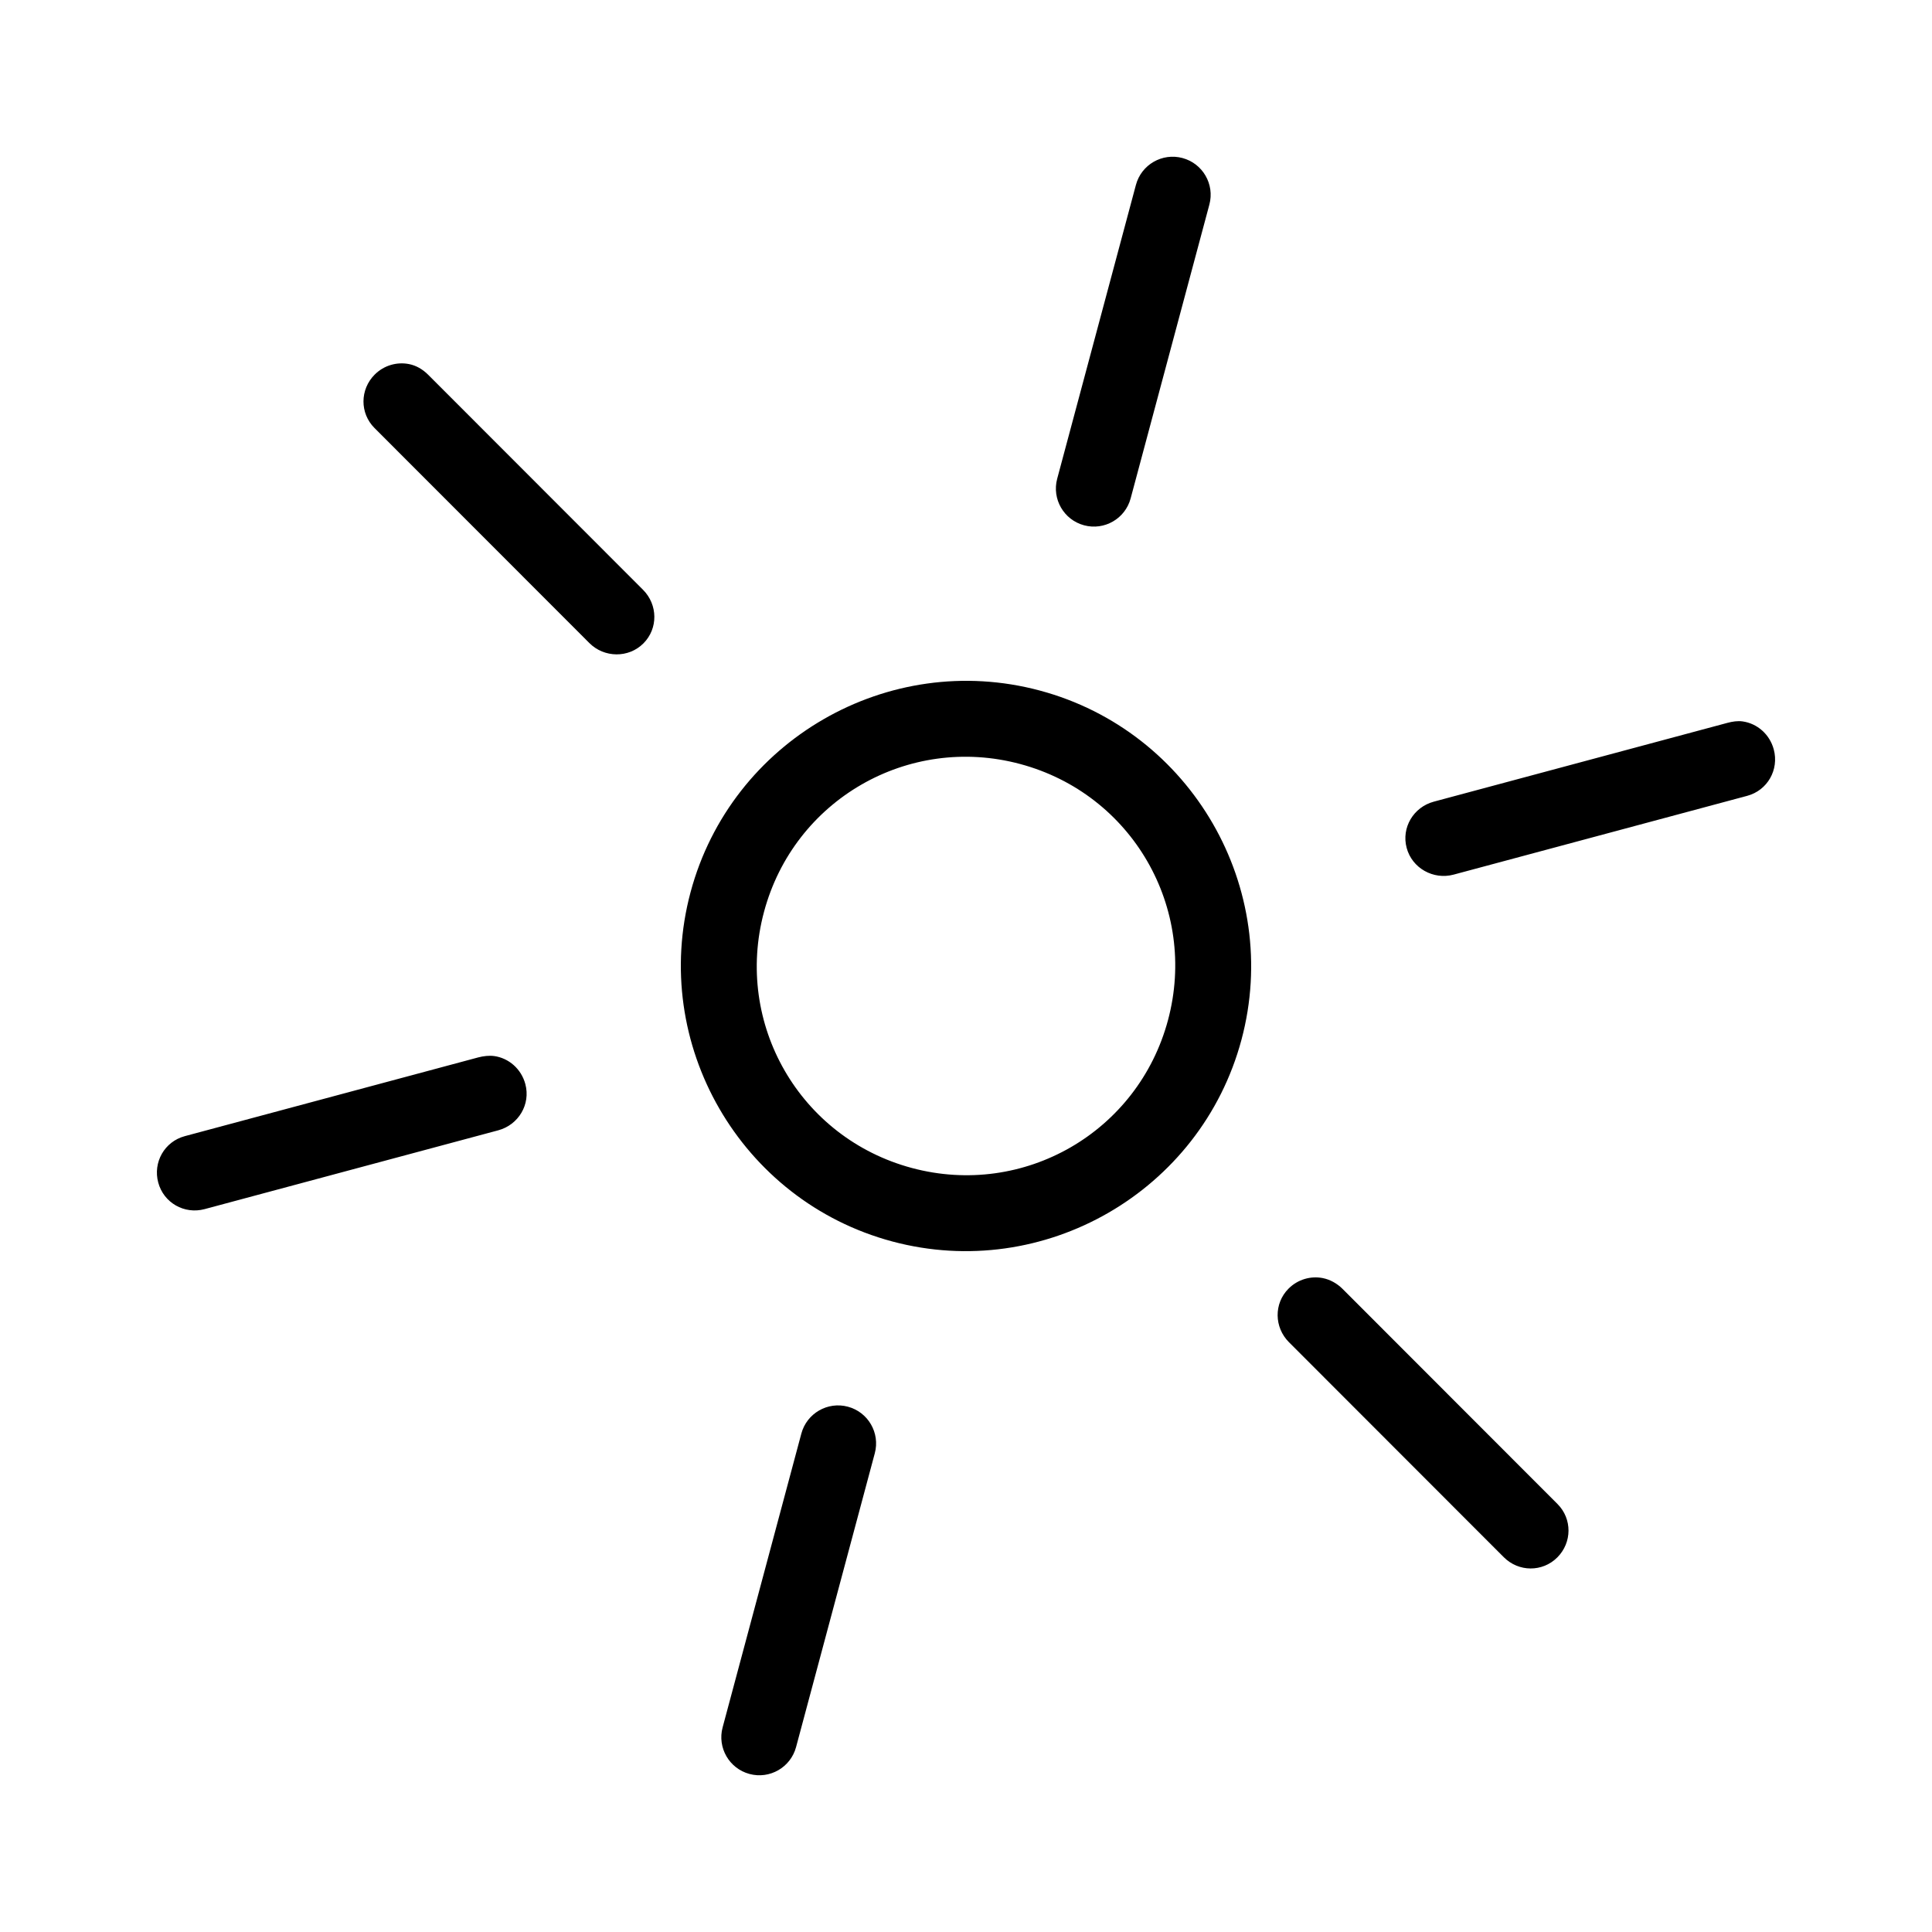 <?xml version="1.0" encoding="UTF-8"?>
<!-- The Best Svg Icon site in the world: iconSvg.co, Visit us! https://iconsvg.co -->
<svg fill="#000000" width="800px" height="800px" version="1.1" viewBox="144 144 512 512" xmlns="http://www.w3.org/2000/svg">
 <path d="m457.37 185.88c-5.375-1.441-10.902 1.75-12.34 7.125l-20.863 77.863c-1.441 5.375 1.75 10.902 7.125 12.34 5.375 1.441 10.902-1.75 12.34-7.125l20.863-77.863c1.441-5.375-1.75-10.898-7.125-12.34zm-205.01 54.598c-3.176-0.613-6.602 0.328-9.059 2.789-3.934 3.934-3.984 10.234-0.047 14.168l56.938 56.984c3.934 3.934 10.387 4.023 14.32 0.086 3.934-3.934 3.832-10.273-0.105-14.207l-56.938-56.984c-1.477-1.477-3.203-2.465-5.109-2.836zm353.43 94.699c-1.297-0.18-2.672 0.031-4.016 0.391l-77.801 20.879c-5.375 1.441-8.637 6.875-7.195 12.254 1.441 5.375 7.07 8.523 12.445 7.082l77.801-20.879c5.375-1.441 8.484-6.918 7.043-12.293-1.082-4.031-4.387-6.891-8.277-7.434zm-186.23-8.176c-40.199-10.77-81.785 13.238-92.555 53.438-10.77 40.199 13.238 81.785 53.438 92.555 40.199 10.77 81.785-13.238 92.555-53.438 10.77-40.199-13.238-81.785-53.438-92.555zm-5.215 19.465c29.68 7.953 47.141 38.195 39.188 67.875-7.953 29.68-38.195 47.141-67.875 39.188s-47.141-38.195-39.188-67.875c7.953-29.68 38.195-47.141 67.875-39.188zm-139.4 77.398c-1.297-0.18-2.824 0-4.168 0.348l-77.801 20.879c-5.375 1.441-8.484 6.918-7.043 12.293s6.918 8.484 12.293 7.043l77.801-20.879c5.375-1.441 8.637-6.879 7.195-12.254-1.082-4.031-4.387-6.891-8.277-7.434zm219.6 58.84c-3.176-0.617-6.602 0.328-9.059 2.789-3.934 3.934-3.832 10.273 0.105 14.207l56.938 56.984c3.934 3.934 10.234 3.984 14.168 0.051 3.934-3.934 3.984-10.234 0.047-14.168l-56.938-56.984c-1.477-1.477-3.356-2.508-5.262-2.875zm-125.84 34.086c-5.375-1.441-10.902 1.75-12.34 7.125l-20.863 77.863c-1.441 5.375 1.75 10.902 7.125 12.34 5.375 1.441 10.902-1.75 12.34-7.125l20.863-77.863c1.441-5.375-1.75-10.902-7.125-12.34z"/>
</svg>